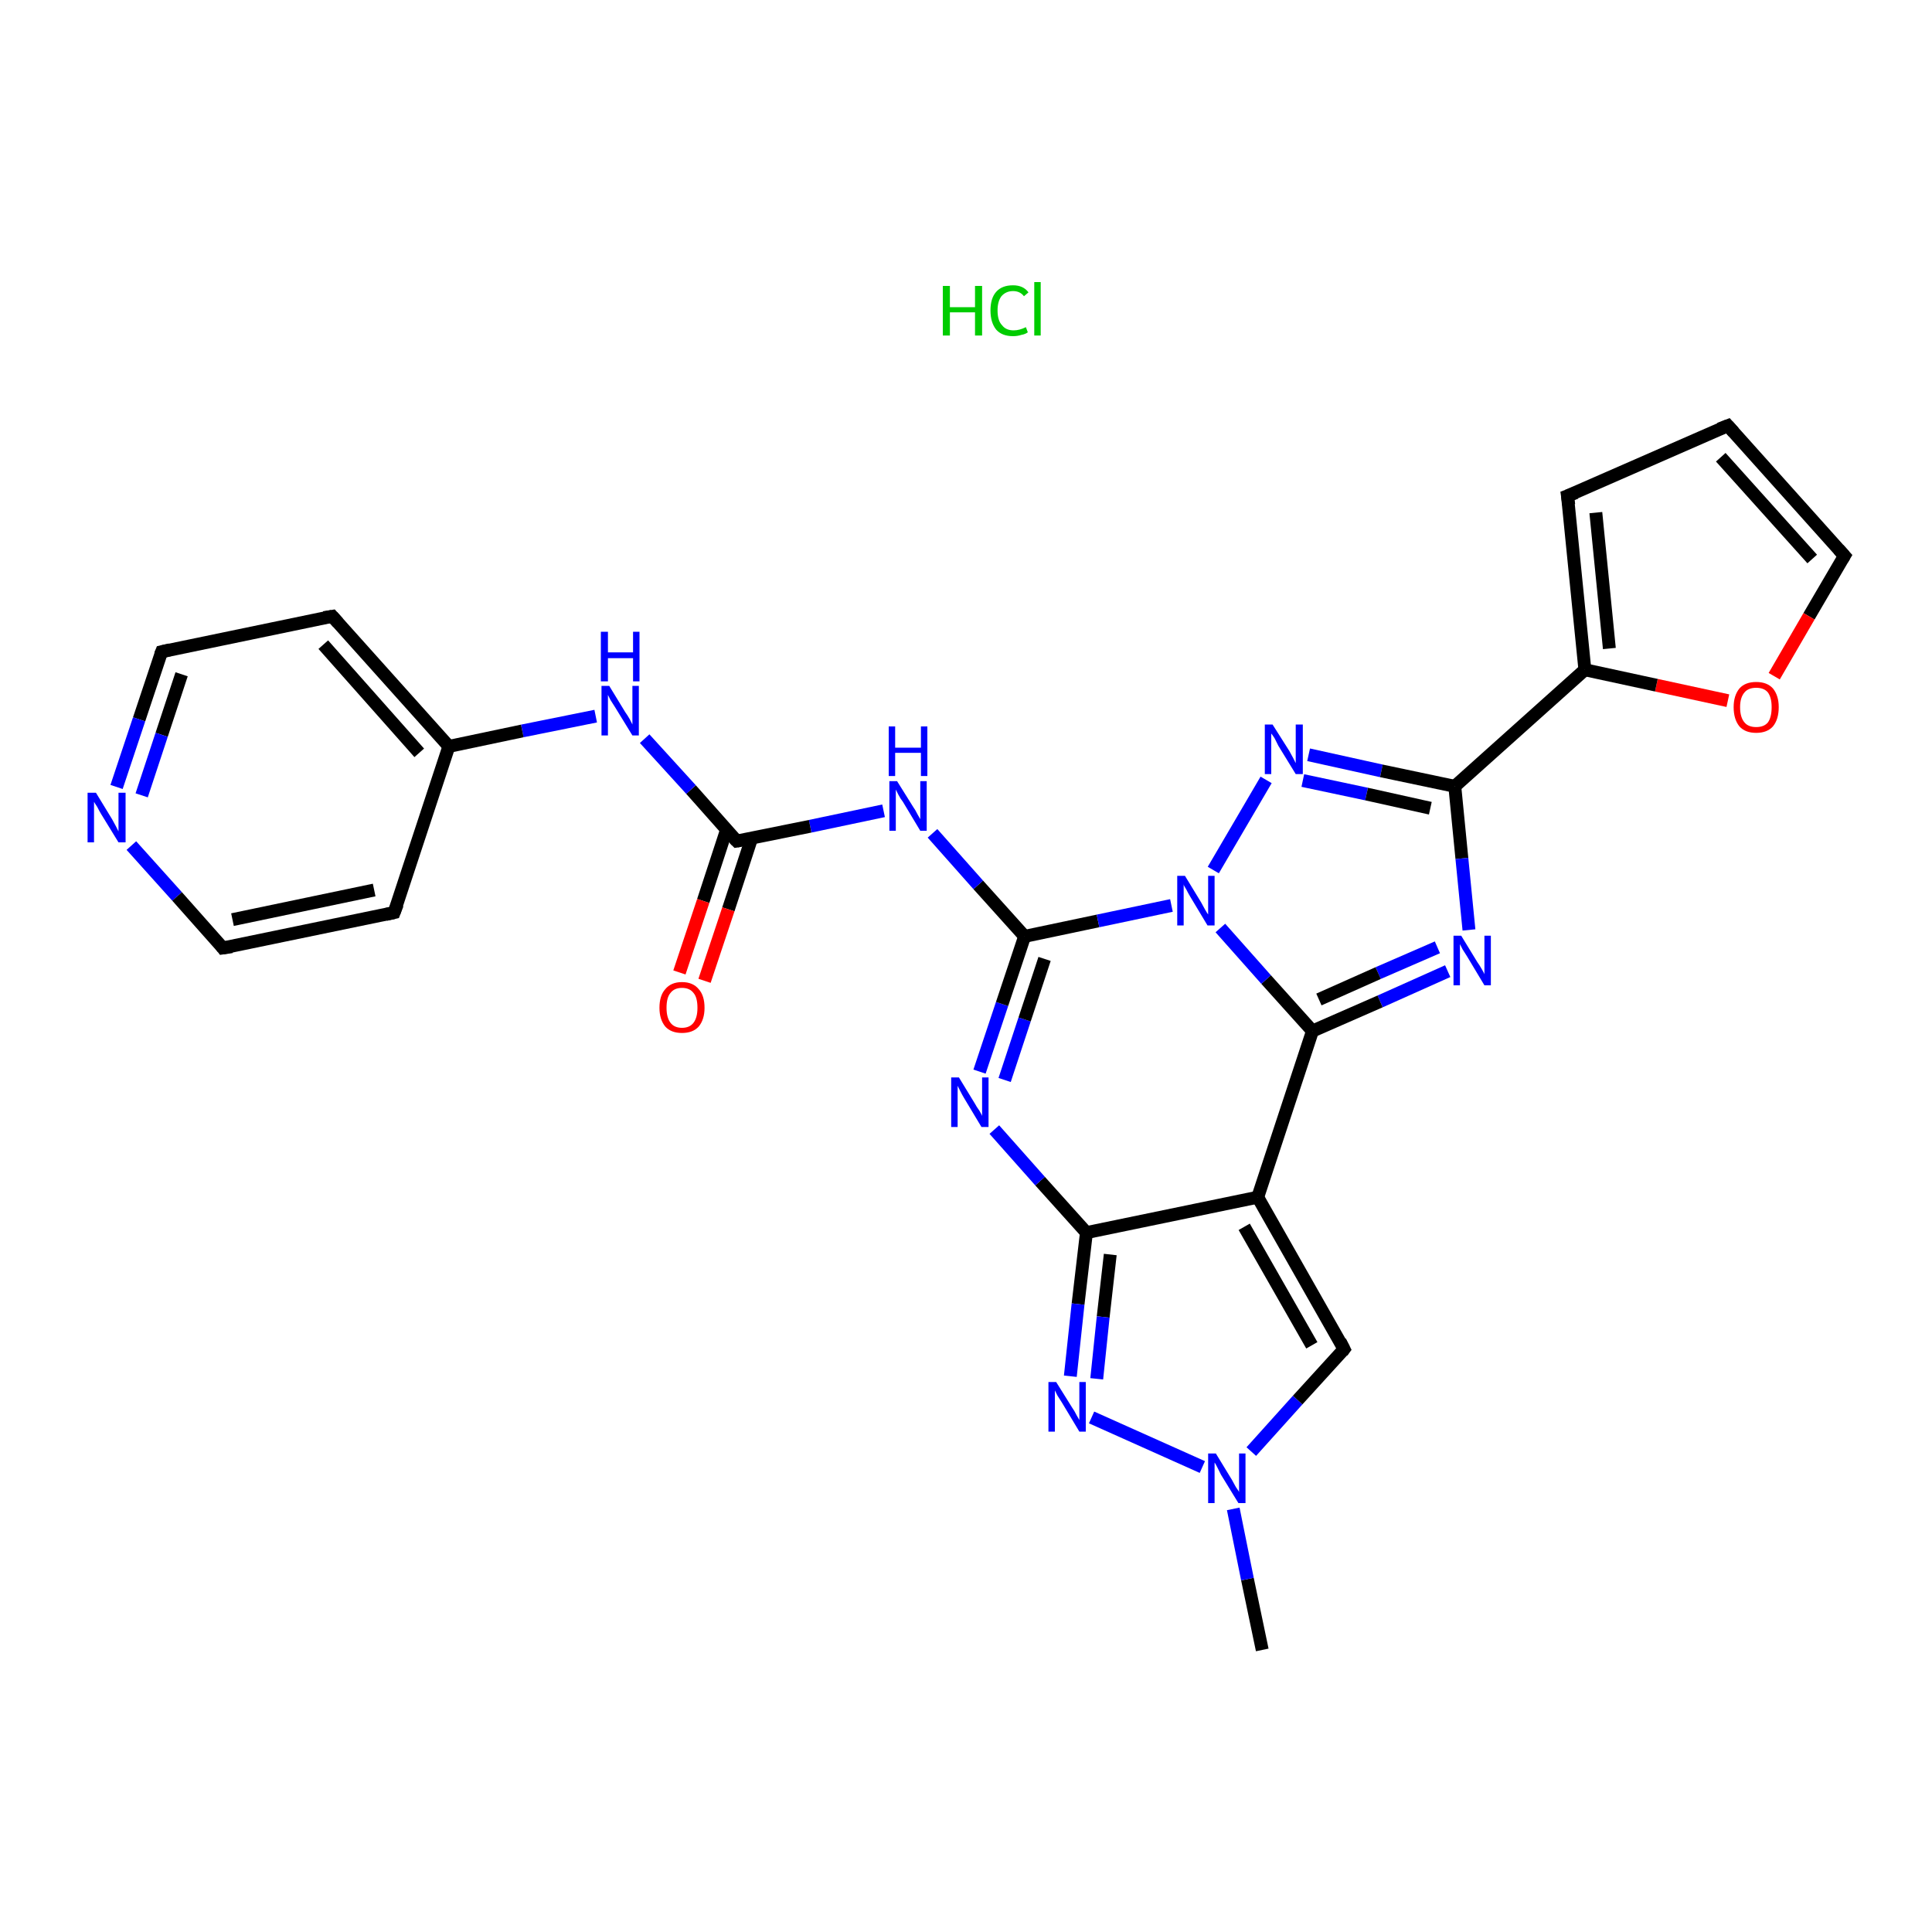 <?xml version='1.0' encoding='iso-8859-1'?>
<svg version='1.1' baseProfile='full'
              xmlns='http://www.w3.org/2000/svg'
                      xmlns:rdkit='http://www.rdkit.org/xml'
                      xmlns:xlink='http://www.w3.org/1999/xlink'
                  xml:space='preserve'
width='300px' height='300px' viewBox='0 0 300 300'>
<!-- END OF HEADER -->
<rect style='opacity:1.0;fill:#FFFFFF;stroke:none' width='300.0' height='300.0' x='0.0' y='0.0'> </rect>
<path class='bond-0 atom-1 atom-2' d='M 196.0,256.2 L 193.7,245.2' style='fill:none;fill-rule:evenodd;stroke:#000000;stroke-width:2.0px;stroke-linecap:butt;stroke-linejoin:miter;stroke-opacity:1' />
<path class='bond-0 atom-1 atom-2' d='M 193.7,245.2 L 191.5,234.3' style='fill:none;fill-rule:evenodd;stroke:#0000FF;stroke-width:2.0px;stroke-linecap:butt;stroke-linejoin:miter;stroke-opacity:1' />
<path class='bond-1 atom-2 atom-3' d='M 194.3,225.4 L 201.5,217.4' style='fill:none;fill-rule:evenodd;stroke:#0000FF;stroke-width:2.0px;stroke-linecap:butt;stroke-linejoin:miter;stroke-opacity:1' />
<path class='bond-1 atom-2 atom-3' d='M 201.5,217.4 L 208.7,209.5' style='fill:none;fill-rule:evenodd;stroke:#000000;stroke-width:2.0px;stroke-linecap:butt;stroke-linejoin:miter;stroke-opacity:1' />
<path class='bond-2 atom-3 atom-4' d='M 208.7,209.5 L 195.3,185.9' style='fill:none;fill-rule:evenodd;stroke:#000000;stroke-width:2.0px;stroke-linecap:butt;stroke-linejoin:miter;stroke-opacity:1' />
<path class='bond-2 atom-3 atom-4' d='M 203.7,208.9 L 193.2,190.5' style='fill:none;fill-rule:evenodd;stroke:#000000;stroke-width:2.0px;stroke-linecap:butt;stroke-linejoin:miter;stroke-opacity:1' />
<path class='bond-3 atom-4 atom-5' d='M 195.3,185.9 L 168.7,191.4' style='fill:none;fill-rule:evenodd;stroke:#000000;stroke-width:2.0px;stroke-linecap:butt;stroke-linejoin:miter;stroke-opacity:1' />
<path class='bond-4 atom-5 atom-6' d='M 168.7,191.4 L 161.5,183.4' style='fill:none;fill-rule:evenodd;stroke:#000000;stroke-width:2.0px;stroke-linecap:butt;stroke-linejoin:miter;stroke-opacity:1' />
<path class='bond-4 atom-5 atom-6' d='M 161.5,183.4 L 154.4,175.4' style='fill:none;fill-rule:evenodd;stroke:#0000FF;stroke-width:2.0px;stroke-linecap:butt;stroke-linejoin:miter;stroke-opacity:1' />
<path class='bond-5 atom-6 atom-7' d='M 152.1,166.4 L 155.6,155.9' style='fill:none;fill-rule:evenodd;stroke:#0000FF;stroke-width:2.0px;stroke-linecap:butt;stroke-linejoin:miter;stroke-opacity:1' />
<path class='bond-5 atom-6 atom-7' d='M 155.6,155.9 L 159.1,145.4' style='fill:none;fill-rule:evenodd;stroke:#000000;stroke-width:2.0px;stroke-linecap:butt;stroke-linejoin:miter;stroke-opacity:1' />
<path class='bond-5 atom-6 atom-7' d='M 156.0,167.7 L 159.1,158.3' style='fill:none;fill-rule:evenodd;stroke:#0000FF;stroke-width:2.0px;stroke-linecap:butt;stroke-linejoin:miter;stroke-opacity:1' />
<path class='bond-5 atom-6 atom-7' d='M 159.1,158.3 L 162.2,148.9' style='fill:none;fill-rule:evenodd;stroke:#000000;stroke-width:2.0px;stroke-linecap:butt;stroke-linejoin:miter;stroke-opacity:1' />
<path class='bond-6 atom-7 atom-8' d='M 159.1,145.4 L 151.9,137.4' style='fill:none;fill-rule:evenodd;stroke:#000000;stroke-width:2.0px;stroke-linecap:butt;stroke-linejoin:miter;stroke-opacity:1' />
<path class='bond-6 atom-7 atom-8' d='M 151.9,137.4 L 144.8,129.4' style='fill:none;fill-rule:evenodd;stroke:#0000FF;stroke-width:2.0px;stroke-linecap:butt;stroke-linejoin:miter;stroke-opacity:1' />
<path class='bond-7 atom-8 atom-9' d='M 137.2,125.9 L 125.8,128.3' style='fill:none;fill-rule:evenodd;stroke:#0000FF;stroke-width:2.0px;stroke-linecap:butt;stroke-linejoin:miter;stroke-opacity:1' />
<path class='bond-7 atom-8 atom-9' d='M 125.8,128.3 L 114.4,130.6' style='fill:none;fill-rule:evenodd;stroke:#000000;stroke-width:2.0px;stroke-linecap:butt;stroke-linejoin:miter;stroke-opacity:1' />
<path class='bond-8 atom-9 atom-10' d='M 112.8,128.9 L 109.2,139.9' style='fill:none;fill-rule:evenodd;stroke:#000000;stroke-width:2.0px;stroke-linecap:butt;stroke-linejoin:miter;stroke-opacity:1' />
<path class='bond-8 atom-9 atom-10' d='M 109.2,139.9 L 105.5,151.0' style='fill:none;fill-rule:evenodd;stroke:#FF0000;stroke-width:2.0px;stroke-linecap:butt;stroke-linejoin:miter;stroke-opacity:1' />
<path class='bond-8 atom-9 atom-10' d='M 116.7,130.2 L 113.1,141.2' style='fill:none;fill-rule:evenodd;stroke:#000000;stroke-width:2.0px;stroke-linecap:butt;stroke-linejoin:miter;stroke-opacity:1' />
<path class='bond-8 atom-9 atom-10' d='M 113.1,141.2 L 109.4,152.3' style='fill:none;fill-rule:evenodd;stroke:#FF0000;stroke-width:2.0px;stroke-linecap:butt;stroke-linejoin:miter;stroke-opacity:1' />
<path class='bond-9 atom-9 atom-11' d='M 114.4,130.6 L 107.3,122.6' style='fill:none;fill-rule:evenodd;stroke:#000000;stroke-width:2.0px;stroke-linecap:butt;stroke-linejoin:miter;stroke-opacity:1' />
<path class='bond-9 atom-9 atom-11' d='M 107.3,122.6 L 100.1,114.7' style='fill:none;fill-rule:evenodd;stroke:#0000FF;stroke-width:2.0px;stroke-linecap:butt;stroke-linejoin:miter;stroke-opacity:1' />
<path class='bond-10 atom-11 atom-12' d='M 92.5,111.2 L 81.1,113.5' style='fill:none;fill-rule:evenodd;stroke:#0000FF;stroke-width:2.0px;stroke-linecap:butt;stroke-linejoin:miter;stroke-opacity:1' />
<path class='bond-10 atom-11 atom-12' d='M 81.1,113.5 L 69.7,115.9' style='fill:none;fill-rule:evenodd;stroke:#000000;stroke-width:2.0px;stroke-linecap:butt;stroke-linejoin:miter;stroke-opacity:1' />
<path class='bond-11 atom-12 atom-13' d='M 69.7,115.9 L 51.6,95.7' style='fill:none;fill-rule:evenodd;stroke:#000000;stroke-width:2.0px;stroke-linecap:butt;stroke-linejoin:miter;stroke-opacity:1' />
<path class='bond-11 atom-12 atom-13' d='M 65.1,116.9 L 50.2,100.1' style='fill:none;fill-rule:evenodd;stroke:#000000;stroke-width:2.0px;stroke-linecap:butt;stroke-linejoin:miter;stroke-opacity:1' />
<path class='bond-12 atom-13 atom-14' d='M 51.6,95.7 L 25.1,101.2' style='fill:none;fill-rule:evenodd;stroke:#000000;stroke-width:2.0px;stroke-linecap:butt;stroke-linejoin:miter;stroke-opacity:1' />
<path class='bond-13 atom-14 atom-15' d='M 25.1,101.2 L 21.6,111.7' style='fill:none;fill-rule:evenodd;stroke:#000000;stroke-width:2.0px;stroke-linecap:butt;stroke-linejoin:miter;stroke-opacity:1' />
<path class='bond-13 atom-14 atom-15' d='M 21.6,111.7 L 18.1,122.2' style='fill:none;fill-rule:evenodd;stroke:#0000FF;stroke-width:2.0px;stroke-linecap:butt;stroke-linejoin:miter;stroke-opacity:1' />
<path class='bond-13 atom-14 atom-15' d='M 28.2,104.7 L 25.1,114.1' style='fill:none;fill-rule:evenodd;stroke:#000000;stroke-width:2.0px;stroke-linecap:butt;stroke-linejoin:miter;stroke-opacity:1' />
<path class='bond-13 atom-14 atom-15' d='M 25.1,114.1 L 22.0,123.5' style='fill:none;fill-rule:evenodd;stroke:#0000FF;stroke-width:2.0px;stroke-linecap:butt;stroke-linejoin:miter;stroke-opacity:1' />
<path class='bond-14 atom-15 atom-16' d='M 20.4,131.3 L 27.5,139.2' style='fill:none;fill-rule:evenodd;stroke:#0000FF;stroke-width:2.0px;stroke-linecap:butt;stroke-linejoin:miter;stroke-opacity:1' />
<path class='bond-14 atom-15 atom-16' d='M 27.5,139.2 L 34.6,147.2' style='fill:none;fill-rule:evenodd;stroke:#000000;stroke-width:2.0px;stroke-linecap:butt;stroke-linejoin:miter;stroke-opacity:1' />
<path class='bond-15 atom-16 atom-17' d='M 34.6,147.2 L 61.2,141.7' style='fill:none;fill-rule:evenodd;stroke:#000000;stroke-width:2.0px;stroke-linecap:butt;stroke-linejoin:miter;stroke-opacity:1' />
<path class='bond-15 atom-16 atom-17' d='M 36.1,142.8 L 58.1,138.2' style='fill:none;fill-rule:evenodd;stroke:#000000;stroke-width:2.0px;stroke-linecap:butt;stroke-linejoin:miter;stroke-opacity:1' />
<path class='bond-16 atom-7 atom-18' d='M 159.1,145.4 L 170.5,143.0' style='fill:none;fill-rule:evenodd;stroke:#000000;stroke-width:2.0px;stroke-linecap:butt;stroke-linejoin:miter;stroke-opacity:1' />
<path class='bond-16 atom-7 atom-18' d='M 170.5,143.0 L 181.9,140.6' style='fill:none;fill-rule:evenodd;stroke:#0000FF;stroke-width:2.0px;stroke-linecap:butt;stroke-linejoin:miter;stroke-opacity:1' />
<path class='bond-17 atom-18 atom-19' d='M 188.4,135.1 L 196.6,121.1' style='fill:none;fill-rule:evenodd;stroke:#0000FF;stroke-width:2.0px;stroke-linecap:butt;stroke-linejoin:miter;stroke-opacity:1' />
<path class='bond-18 atom-19 atom-20' d='M 203.2,117.2 L 214.5,119.7' style='fill:none;fill-rule:evenodd;stroke:#0000FF;stroke-width:2.0px;stroke-linecap:butt;stroke-linejoin:miter;stroke-opacity:1' />
<path class='bond-18 atom-19 atom-20' d='M 214.5,119.7 L 225.9,122.1' style='fill:none;fill-rule:evenodd;stroke:#000000;stroke-width:2.0px;stroke-linecap:butt;stroke-linejoin:miter;stroke-opacity:1' />
<path class='bond-18 atom-19 atom-20' d='M 202.3,121.2 L 212.2,123.3' style='fill:none;fill-rule:evenodd;stroke:#0000FF;stroke-width:2.0px;stroke-linecap:butt;stroke-linejoin:miter;stroke-opacity:1' />
<path class='bond-18 atom-19 atom-20' d='M 212.2,123.3 L 222.1,125.5' style='fill:none;fill-rule:evenodd;stroke:#000000;stroke-width:2.0px;stroke-linecap:butt;stroke-linejoin:miter;stroke-opacity:1' />
<path class='bond-19 atom-20 atom-21' d='M 225.9,122.1 L 246.1,104.0' style='fill:none;fill-rule:evenodd;stroke:#000000;stroke-width:2.0px;stroke-linecap:butt;stroke-linejoin:miter;stroke-opacity:1' />
<path class='bond-20 atom-21 atom-22' d='M 246.1,104.0 L 243.4,77.0' style='fill:none;fill-rule:evenodd;stroke:#000000;stroke-width:2.0px;stroke-linecap:butt;stroke-linejoin:miter;stroke-opacity:1' />
<path class='bond-20 atom-21 atom-22' d='M 249.9,100.7 L 247.8,79.6' style='fill:none;fill-rule:evenodd;stroke:#000000;stroke-width:2.0px;stroke-linecap:butt;stroke-linejoin:miter;stroke-opacity:1' />
<path class='bond-21 atom-22 atom-23' d='M 243.4,77.0 L 268.3,66.1' style='fill:none;fill-rule:evenodd;stroke:#000000;stroke-width:2.0px;stroke-linecap:butt;stroke-linejoin:miter;stroke-opacity:1' />
<path class='bond-22 atom-23 atom-24' d='M 268.3,66.1 L 286.4,86.3' style='fill:none;fill-rule:evenodd;stroke:#000000;stroke-width:2.0px;stroke-linecap:butt;stroke-linejoin:miter;stroke-opacity:1' />
<path class='bond-22 atom-23 atom-24' d='M 267.2,71.0 L 281.4,86.8' style='fill:none;fill-rule:evenodd;stroke:#000000;stroke-width:2.0px;stroke-linecap:butt;stroke-linejoin:miter;stroke-opacity:1' />
<path class='bond-23 atom-24 atom-25' d='M 286.4,86.3 L 280.9,95.7' style='fill:none;fill-rule:evenodd;stroke:#000000;stroke-width:2.0px;stroke-linecap:butt;stroke-linejoin:miter;stroke-opacity:1' />
<path class='bond-23 atom-24 atom-25' d='M 280.9,95.7 L 275.5,105.0' style='fill:none;fill-rule:evenodd;stroke:#FF0000;stroke-width:2.0px;stroke-linecap:butt;stroke-linejoin:miter;stroke-opacity:1' />
<path class='bond-24 atom-20 atom-26' d='M 225.9,122.1 L 227.0,133.3' style='fill:none;fill-rule:evenodd;stroke:#000000;stroke-width:2.0px;stroke-linecap:butt;stroke-linejoin:miter;stroke-opacity:1' />
<path class='bond-24 atom-20 atom-26' d='M 227.0,133.3 L 228.1,144.4' style='fill:none;fill-rule:evenodd;stroke:#0000FF;stroke-width:2.0px;stroke-linecap:butt;stroke-linejoin:miter;stroke-opacity:1' />
<path class='bond-25 atom-26 atom-27' d='M 224.8,150.8 L 214.3,155.5' style='fill:none;fill-rule:evenodd;stroke:#0000FF;stroke-width:2.0px;stroke-linecap:butt;stroke-linejoin:miter;stroke-opacity:1' />
<path class='bond-25 atom-26 atom-27' d='M 214.3,155.5 L 203.8,160.1' style='fill:none;fill-rule:evenodd;stroke:#000000;stroke-width:2.0px;stroke-linecap:butt;stroke-linejoin:miter;stroke-opacity:1' />
<path class='bond-25 atom-26 atom-27' d='M 223.2,147.1 L 214.0,151.1' style='fill:none;fill-rule:evenodd;stroke:#0000FF;stroke-width:2.0px;stroke-linecap:butt;stroke-linejoin:miter;stroke-opacity:1' />
<path class='bond-25 atom-26 atom-27' d='M 214.0,151.1 L 204.8,155.2' style='fill:none;fill-rule:evenodd;stroke:#000000;stroke-width:2.0px;stroke-linecap:butt;stroke-linejoin:miter;stroke-opacity:1' />
<path class='bond-26 atom-5 atom-28' d='M 168.7,191.4 L 167.4,202.5' style='fill:none;fill-rule:evenodd;stroke:#000000;stroke-width:2.0px;stroke-linecap:butt;stroke-linejoin:miter;stroke-opacity:1' />
<path class='bond-26 atom-5 atom-28' d='M 167.4,202.5 L 166.2,213.7' style='fill:none;fill-rule:evenodd;stroke:#0000FF;stroke-width:2.0px;stroke-linecap:butt;stroke-linejoin:miter;stroke-opacity:1' />
<path class='bond-26 atom-5 atom-28' d='M 172.4,194.8 L 171.3,204.5' style='fill:none;fill-rule:evenodd;stroke:#000000;stroke-width:2.0px;stroke-linecap:butt;stroke-linejoin:miter;stroke-opacity:1' />
<path class='bond-26 atom-5 atom-28' d='M 171.3,204.5 L 170.3,214.1' style='fill:none;fill-rule:evenodd;stroke:#0000FF;stroke-width:2.0px;stroke-linecap:butt;stroke-linejoin:miter;stroke-opacity:1' />
<path class='bond-27 atom-28 atom-2' d='M 169.5,220.1 L 186.7,227.8' style='fill:none;fill-rule:evenodd;stroke:#0000FF;stroke-width:2.0px;stroke-linecap:butt;stroke-linejoin:miter;stroke-opacity:1' />
<path class='bond-28 atom-27 atom-4' d='M 203.8,160.1 L 195.3,185.9' style='fill:none;fill-rule:evenodd;stroke:#000000;stroke-width:2.0px;stroke-linecap:butt;stroke-linejoin:miter;stroke-opacity:1' />
<path class='bond-29 atom-17 atom-12' d='M 61.2,141.7 L 69.7,115.9' style='fill:none;fill-rule:evenodd;stroke:#000000;stroke-width:2.0px;stroke-linecap:butt;stroke-linejoin:miter;stroke-opacity:1' />
<path class='bond-30 atom-27 atom-18' d='M 203.8,160.1 L 196.6,152.1' style='fill:none;fill-rule:evenodd;stroke:#000000;stroke-width:2.0px;stroke-linecap:butt;stroke-linejoin:miter;stroke-opacity:1' />
<path class='bond-30 atom-27 atom-18' d='M 196.6,152.1 L 189.5,144.1' style='fill:none;fill-rule:evenodd;stroke:#0000FF;stroke-width:2.0px;stroke-linecap:butt;stroke-linejoin:miter;stroke-opacity:1' />
<path class='bond-31 atom-25 atom-21' d='M 268.3,108.8 L 257.2,106.4' style='fill:none;fill-rule:evenodd;stroke:#FF0000;stroke-width:2.0px;stroke-linecap:butt;stroke-linejoin:miter;stroke-opacity:1' />
<path class='bond-31 atom-25 atom-21' d='M 257.2,106.4 L 246.1,104.0' style='fill:none;fill-rule:evenodd;stroke:#000000;stroke-width:2.0px;stroke-linecap:butt;stroke-linejoin:miter;stroke-opacity:1' />
<path d='M 208.4,209.9 L 208.7,209.5 L 208.1,208.3' style='fill:none;stroke:#000000;stroke-width:2.0px;stroke-linecap:butt;stroke-linejoin:miter;stroke-opacity:1;' />
<path d='M 115.0,130.5 L 114.4,130.6 L 114.0,130.2' style='fill:none;stroke:#000000;stroke-width:2.0px;stroke-linecap:butt;stroke-linejoin:miter;stroke-opacity:1;' />
<path d='M 52.5,96.7 L 51.6,95.7 L 50.3,95.9' style='fill:none;stroke:#000000;stroke-width:2.0px;stroke-linecap:butt;stroke-linejoin:miter;stroke-opacity:1;' />
<path d='M 26.4,100.9 L 25.1,101.2 L 24.9,101.7' style='fill:none;stroke:#000000;stroke-width:2.0px;stroke-linecap:butt;stroke-linejoin:miter;stroke-opacity:1;' />
<path d='M 34.3,146.8 L 34.6,147.2 L 36.0,147.0' style='fill:none;stroke:#000000;stroke-width:2.0px;stroke-linecap:butt;stroke-linejoin:miter;stroke-opacity:1;' />
<path d='M 59.9,142.0 L 61.2,141.7 L 61.7,140.4' style='fill:none;stroke:#000000;stroke-width:2.0px;stroke-linecap:butt;stroke-linejoin:miter;stroke-opacity:1;' />
<path d='M 243.6,78.4 L 243.4,77.0 L 244.7,76.5' style='fill:none;stroke:#000000;stroke-width:2.0px;stroke-linecap:butt;stroke-linejoin:miter;stroke-opacity:1;' />
<path d='M 267.0,66.6 L 268.3,66.1 L 269.2,67.1' style='fill:none;stroke:#000000;stroke-width:2.0px;stroke-linecap:butt;stroke-linejoin:miter;stroke-opacity:1;' />
<path d='M 285.5,85.3 L 286.4,86.3 L 286.1,86.8' style='fill:none;stroke:#000000;stroke-width:2.0px;stroke-linecap:butt;stroke-linejoin:miter;stroke-opacity:1;' />
<path class='atom-0' d='M 146.4 44.4
L 147.5 44.4
L 147.5 47.7
L 151.4 47.7
L 151.4 44.4
L 152.5 44.4
L 152.5 52.1
L 151.4 52.1
L 151.4 48.5
L 147.5 48.5
L 147.5 52.1
L 146.4 52.1
L 146.4 44.4
' fill='#00CC00'/>
<path class='atom-0' d='M 153.8 48.2
Q 153.8 46.3, 154.7 45.3
Q 155.6 44.3, 157.3 44.3
Q 158.9 44.3, 159.7 45.4
L 159.0 46.0
Q 158.4 45.2, 157.3 45.2
Q 156.2 45.2, 155.5 46.0
Q 154.9 46.8, 154.9 48.2
Q 154.9 49.8, 155.6 50.5
Q 156.2 51.3, 157.4 51.3
Q 158.3 51.3, 159.3 50.8
L 159.6 51.6
Q 159.2 51.9, 158.6 52.0
Q 158.0 52.2, 157.3 52.2
Q 155.6 52.2, 154.7 51.2
Q 153.8 50.1, 153.8 48.2
' fill='#00CC00'/>
<path class='atom-0' d='M 160.6 43.8
L 161.6 43.8
L 161.6 52.1
L 160.6 52.1
L 160.6 43.8
' fill='#00CC00'/>
<path class='atom-2' d='M 188.8 225.7
L 191.3 229.8
Q 191.5 230.2, 191.9 230.9
Q 192.4 231.6, 192.4 231.7
L 192.4 225.7
L 193.4 225.7
L 193.4 233.4
L 192.3 233.4
L 189.6 229.0
Q 189.3 228.4, 189.0 227.8
Q 188.7 227.2, 188.6 227.1
L 188.6 233.4
L 187.6 233.4
L 187.6 225.7
L 188.8 225.7
' fill='#0000FF'/>
<path class='atom-6' d='M 148.9 167.3
L 151.4 171.4
Q 151.6 171.8, 152.1 172.5
Q 152.5 173.2, 152.5 173.3
L 152.5 167.3
L 153.5 167.3
L 153.5 175.0
L 152.4 175.0
L 149.7 170.5
Q 149.4 170.0, 149.1 169.4
Q 148.8 168.8, 148.7 168.6
L 148.7 175.0
L 147.7 175.0
L 147.7 167.3
L 148.9 167.3
' fill='#0000FF'/>
<path class='atom-8' d='M 139.3 121.3
L 141.8 125.3
Q 142.1 125.7, 142.5 126.5
Q 142.9 127.2, 142.9 127.2
L 142.9 121.3
L 143.9 121.3
L 143.9 129.0
L 142.9 129.0
L 140.2 124.5
Q 139.8 124.0, 139.5 123.4
Q 139.2 122.8, 139.1 122.6
L 139.1 129.0
L 138.1 129.0
L 138.1 121.3
L 139.3 121.3
' fill='#0000FF'/>
<path class='atom-8' d='M 138.0 112.8
L 139.0 112.8
L 139.0 116.1
L 143.0 116.1
L 143.0 112.8
L 144.0 112.8
L 144.0 120.5
L 143.0 120.5
L 143.0 116.9
L 139.0 116.9
L 139.0 120.5
L 138.0 120.5
L 138.0 112.8
' fill='#0000FF'/>
<path class='atom-10' d='M 102.4 156.5
Q 102.4 154.6, 103.3 153.6
Q 104.2 152.5, 105.9 152.5
Q 107.6 152.5, 108.5 153.6
Q 109.4 154.6, 109.4 156.5
Q 109.4 158.3, 108.5 159.4
Q 107.6 160.4, 105.9 160.4
Q 104.2 160.4, 103.3 159.4
Q 102.4 158.3, 102.4 156.5
M 105.9 159.6
Q 107.1 159.6, 107.7 158.8
Q 108.3 158.0, 108.3 156.5
Q 108.3 154.9, 107.7 154.2
Q 107.1 153.4, 105.9 153.4
Q 104.7 153.4, 104.1 154.2
Q 103.5 154.9, 103.5 156.5
Q 103.5 158.0, 104.1 158.8
Q 104.7 159.6, 105.9 159.6
' fill='#FF0000'/>
<path class='atom-11' d='M 94.6 106.5
L 97.1 110.6
Q 97.4 111.0, 97.8 111.7
Q 98.2 112.5, 98.2 112.5
L 98.2 106.5
L 99.2 106.5
L 99.2 114.2
L 98.2 114.2
L 95.5 109.8
Q 95.2 109.3, 94.8 108.7
Q 94.5 108.1, 94.4 107.9
L 94.4 114.2
L 93.4 114.2
L 93.4 106.5
L 94.6 106.5
' fill='#0000FF'/>
<path class='atom-11' d='M 93.3 98.1
L 94.4 98.1
L 94.4 101.3
L 98.3 101.3
L 98.3 98.1
L 99.3 98.1
L 99.3 105.8
L 98.3 105.8
L 98.3 102.2
L 94.4 102.2
L 94.4 105.8
L 93.3 105.8
L 93.3 98.1
' fill='#0000FF'/>
<path class='atom-15' d='M 14.9 123.1
L 17.4 127.2
Q 17.6 127.6, 18.0 128.3
Q 18.4 129.1, 18.4 129.1
L 18.4 123.1
L 19.5 123.1
L 19.5 130.8
L 18.4 130.8
L 15.7 126.4
Q 15.4 125.9, 15.1 125.3
Q 14.7 124.7, 14.6 124.5
L 14.6 130.8
L 13.6 130.8
L 13.6 123.1
L 14.9 123.1
' fill='#0000FF'/>
<path class='atom-18' d='M 184.0 136.0
L 186.5 140.1
Q 186.7 140.5, 187.1 141.2
Q 187.5 141.9, 187.6 142.0
L 187.6 136.0
L 188.6 136.0
L 188.6 143.7
L 187.5 143.7
L 184.8 139.2
Q 184.5 138.7, 184.2 138.1
Q 183.8 137.5, 183.8 137.3
L 183.8 143.7
L 182.8 143.7
L 182.8 136.0
L 184.0 136.0
' fill='#0000FF'/>
<path class='atom-19' d='M 197.6 112.5
L 200.2 116.6
Q 200.4 117.0, 200.8 117.7
Q 201.2 118.5, 201.2 118.5
L 201.2 112.5
L 202.3 112.5
L 202.3 120.2
L 201.2 120.2
L 198.5 115.8
Q 198.2 115.2, 197.9 114.6
Q 197.5 114.0, 197.4 113.9
L 197.4 120.2
L 196.4 120.2
L 196.4 112.5
L 197.6 112.5
' fill='#0000FF'/>
<path class='atom-25' d='M 269.2 109.8
Q 269.2 108.0, 270.1 106.9
Q 271.0 105.9, 272.7 105.9
Q 274.4 105.9, 275.3 106.9
Q 276.2 108.0, 276.2 109.8
Q 276.2 111.7, 275.3 112.8
Q 274.4 113.8, 272.7 113.8
Q 271.0 113.8, 270.1 112.8
Q 269.2 111.7, 269.2 109.8
M 272.7 112.9
Q 273.9 112.9, 274.5 112.2
Q 275.1 111.4, 275.1 109.8
Q 275.1 108.3, 274.5 107.5
Q 273.9 106.8, 272.7 106.8
Q 271.5 106.8, 270.9 107.5
Q 270.2 108.3, 270.2 109.8
Q 270.2 111.4, 270.9 112.2
Q 271.5 112.9, 272.7 112.9
' fill='#FF0000'/>
<path class='atom-26' d='M 226.9 145.3
L 229.4 149.4
Q 229.7 149.8, 230.1 150.5
Q 230.5 151.2, 230.5 151.3
L 230.5 145.3
L 231.5 145.3
L 231.5 153.0
L 230.5 153.0
L 227.8 148.5
Q 227.5 148.0, 227.1 147.4
Q 226.8 146.8, 226.7 146.6
L 226.7 153.0
L 225.7 153.0
L 225.7 145.3
L 226.9 145.3
' fill='#0000FF'/>
<path class='atom-28' d='M 164.0 214.6
L 166.5 218.6
Q 166.8 219.0, 167.2 219.8
Q 167.6 220.5, 167.6 220.5
L 167.6 214.6
L 168.6 214.6
L 168.6 222.3
L 167.6 222.3
L 164.9 217.8
Q 164.6 217.3, 164.2 216.7
Q 163.9 216.1, 163.8 215.9
L 163.8 222.3
L 162.8 222.3
L 162.8 214.6
L 164.0 214.6
' fill='#0000FF'/>
</svg>
